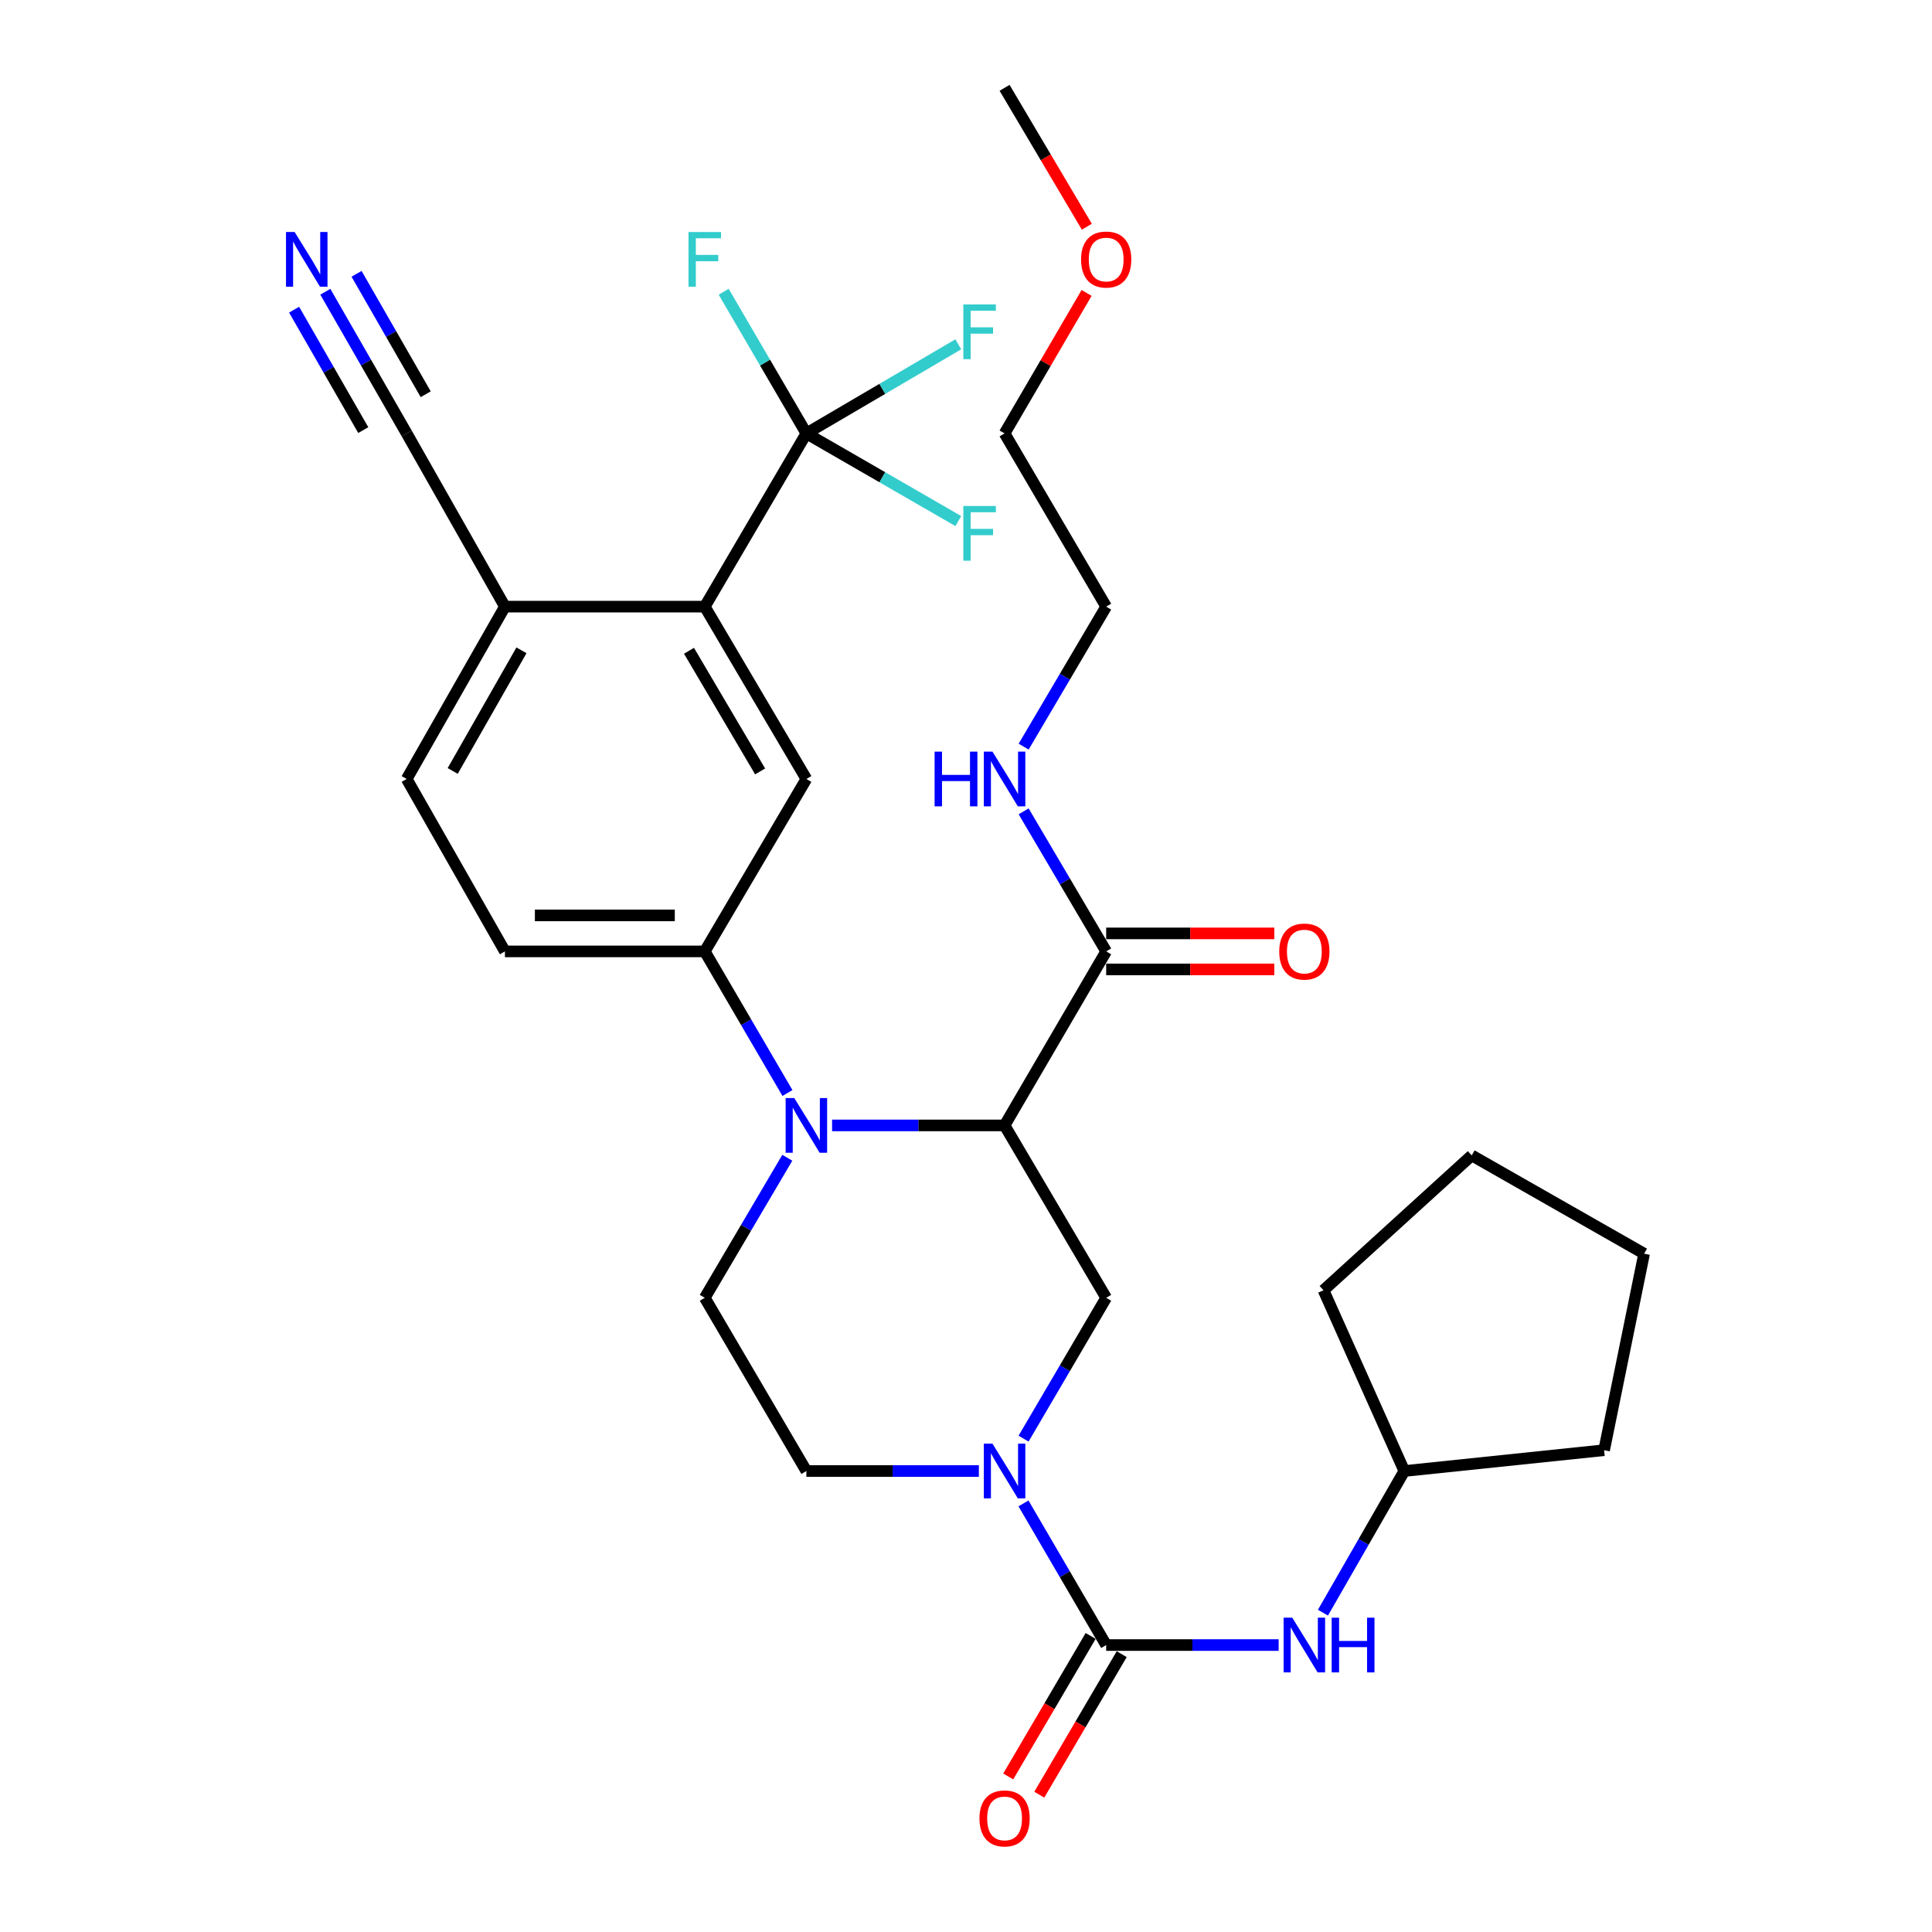 <?xml version='1.0' encoding='iso-8859-1'?>
<svg version='1.1' baseProfile='full'
              xmlns='http://www.w3.org/2000/svg'
                      xmlns:rdkit='http://www.rdkit.org/xml'
                      xmlns:xlink='http://www.w3.org/1999/xlink'
                  xml:space='preserve'
width='1000px' height='1000px' viewBox='0 0 1000 1000'>
<!-- END OF HEADER -->
<rect style='opacity:1.0;fill:#FFFFFF;stroke:none' width='1000' height='1000' x='0' y='0'> </rect>
<path class='bond-0' d='M 519.965,582.512 L 475.324,582.512' style='fill:none;fill-rule:evenodd;stroke:#000000;stroke-width:6px;stroke-linecap:butt;stroke-linejoin:miter;stroke-opacity:1' />
<path class='bond-0' d='M 475.324,582.512 L 430.684,582.512' style='fill:none;fill-rule:evenodd;stroke:#0000FF;stroke-width:6px;stroke-linecap:butt;stroke-linejoin:miter;stroke-opacity:1' />
<path class='bond-4' d='M 519.965,582.512 L 572.556,671.742' style='fill:none;fill-rule:evenodd;stroke:#000000;stroke-width:6px;stroke-linecap:butt;stroke-linejoin:miter;stroke-opacity:1' />
<path class='bond-7' d='M 519.965,582.512 L 572.556,492.443' style='fill:none;fill-rule:evenodd;stroke:#000000;stroke-width:6px;stroke-linecap:butt;stroke-linejoin:miter;stroke-opacity:1' />
<path class='bond-6' d='M 407.589,565.745 L 386.188,529.094' style='fill:none;fill-rule:evenodd;stroke:#0000FF;stroke-width:6px;stroke-linecap:butt;stroke-linejoin:miter;stroke-opacity:1' />
<path class='bond-6' d='M 386.188,529.094 L 364.788,492.443' style='fill:none;fill-rule:evenodd;stroke:#000000;stroke-width:6px;stroke-linecap:butt;stroke-linejoin:miter;stroke-opacity:1' />
<path class='bond-10' d='M 407.508,599.261 L 386.148,635.502' style='fill:none;fill-rule:evenodd;stroke:#0000FF;stroke-width:6px;stroke-linecap:butt;stroke-linejoin:miter;stroke-opacity:1' />
<path class='bond-10' d='M 386.148,635.502 L 364.788,671.742' style='fill:none;fill-rule:evenodd;stroke:#000000;stroke-width:6px;stroke-linecap:butt;stroke-linejoin:miter;stroke-opacity:1' />
<path class='bond-1' d='M 529.795,744.638 L 551.176,708.19' style='fill:none;fill-rule:evenodd;stroke:#0000FF;stroke-width:6px;stroke-linecap:butt;stroke-linejoin:miter;stroke-opacity:1' />
<path class='bond-1' d='M 551.176,708.19 L 572.556,671.742' style='fill:none;fill-rule:evenodd;stroke:#000000;stroke-width:6px;stroke-linecap:butt;stroke-linejoin:miter;stroke-opacity:1' />
<path class='bond-2' d='M 529.754,778.164 L 551.155,814.82' style='fill:none;fill-rule:evenodd;stroke:#0000FF;stroke-width:6px;stroke-linecap:butt;stroke-linejoin:miter;stroke-opacity:1' />
<path class='bond-2' d='M 551.155,814.82 L 572.556,851.476' style='fill:none;fill-rule:evenodd;stroke:#000000;stroke-width:6px;stroke-linecap:butt;stroke-linejoin:miter;stroke-opacity:1' />
<path class='bond-14' d='M 506.66,761.397 L 462.02,761.397' style='fill:none;fill-rule:evenodd;stroke:#0000FF;stroke-width:6px;stroke-linecap:butt;stroke-linejoin:miter;stroke-opacity:1' />
<path class='bond-14' d='M 462.02,761.397 L 417.38,761.397' style='fill:none;fill-rule:evenodd;stroke:#000000;stroke-width:6px;stroke-linecap:butt;stroke-linejoin:miter;stroke-opacity:1' />
<path class='bond-9' d='M 572.556,851.476 L 617.192,851.476' style='fill:none;fill-rule:evenodd;stroke:#000000;stroke-width:6px;stroke-linecap:butt;stroke-linejoin:miter;stroke-opacity:1' />
<path class='bond-9' d='M 617.192,851.476 L 661.827,851.476' style='fill:none;fill-rule:evenodd;stroke:#0000FF;stroke-width:6px;stroke-linecap:butt;stroke-linejoin:miter;stroke-opacity:1' />
<path class='bond-15' d='M 564.52,846.761 L 543.186,883.129' style='fill:none;fill-rule:evenodd;stroke:#000000;stroke-width:6px;stroke-linecap:butt;stroke-linejoin:miter;stroke-opacity:1' />
<path class='bond-15' d='M 543.186,883.129 L 521.852,919.497' style='fill:none;fill-rule:evenodd;stroke:#FF0000;stroke-width:6px;stroke-linecap:butt;stroke-linejoin:miter;stroke-opacity:1' />
<path class='bond-15' d='M 580.593,856.19 L 559.26,892.558' style='fill:none;fill-rule:evenodd;stroke:#000000;stroke-width:6px;stroke-linecap:butt;stroke-linejoin:miter;stroke-opacity:1' />
<path class='bond-15' d='M 559.26,892.558 L 537.926,928.926' style='fill:none;fill-rule:evenodd;stroke:#FF0000;stroke-width:6px;stroke-linecap:butt;stroke-linejoin:miter;stroke-opacity:1' />
<path class='bond-3' d='M 417.38,224.339 L 364.788,313.994' style='fill:none;fill-rule:evenodd;stroke:#000000;stroke-width:6px;stroke-linecap:butt;stroke-linejoin:miter;stroke-opacity:1' />
<path class='bond-19' d='M 417.38,224.339 L 456.698,201.275' style='fill:none;fill-rule:evenodd;stroke:#000000;stroke-width:6px;stroke-linecap:butt;stroke-linejoin:miter;stroke-opacity:1' />
<path class='bond-19' d='M 456.698,201.275 L 496.016,178.211' style='fill:none;fill-rule:evenodd;stroke:#33CCCC;stroke-width:6px;stroke-linecap:butt;stroke-linejoin:miter;stroke-opacity:1' />
<path class='bond-20' d='M 417.38,224.339 L 456.703,247.025' style='fill:none;fill-rule:evenodd;stroke:#000000;stroke-width:6px;stroke-linecap:butt;stroke-linejoin:miter;stroke-opacity:1' />
<path class='bond-20' d='M 456.703,247.025 L 496.027,269.711' style='fill:none;fill-rule:evenodd;stroke:#33CCCC;stroke-width:6px;stroke-linecap:butt;stroke-linejoin:miter;stroke-opacity:1' />
<path class='bond-21' d='M 417.38,224.339 L 395.978,187.678' style='fill:none;fill-rule:evenodd;stroke:#000000;stroke-width:6px;stroke-linecap:butt;stroke-linejoin:miter;stroke-opacity:1' />
<path class='bond-21' d='M 395.978,187.678 L 374.576,151.018' style='fill:none;fill-rule:evenodd;stroke:#33CCCC;stroke-width:6px;stroke-linecap:butt;stroke-linejoin:miter;stroke-opacity:1' />
<path class='bond-5' d='M 364.788,313.994 L 417.38,403.203' style='fill:none;fill-rule:evenodd;stroke:#000000;stroke-width:6px;stroke-linecap:butt;stroke-linejoin:miter;stroke-opacity:1' />
<path class='bond-5' d='M 356.624,336.839 L 393.438,399.285' style='fill:none;fill-rule:evenodd;stroke:#000000;stroke-width:6px;stroke-linecap:butt;stroke-linejoin:miter;stroke-opacity:1' />
<path class='bond-33' d='M 364.788,313.994 L 261.343,313.994' style='fill:none;fill-rule:evenodd;stroke:#000000;stroke-width:6px;stroke-linecap:butt;stroke-linejoin:miter;stroke-opacity:1' />
<path class='bond-8' d='M 364.788,492.443 L 417.38,403.203' style='fill:none;fill-rule:evenodd;stroke:#000000;stroke-width:6px;stroke-linecap:butt;stroke-linejoin:miter;stroke-opacity:1' />
<path class='bond-16' d='M 364.788,492.443 L 261.343,492.443' style='fill:none;fill-rule:evenodd;stroke:#000000;stroke-width:6px;stroke-linecap:butt;stroke-linejoin:miter;stroke-opacity:1' />
<path class='bond-16' d='M 349.271,473.809 L 276.86,473.809' style='fill:none;fill-rule:evenodd;stroke:#000000;stroke-width:6px;stroke-linecap:butt;stroke-linejoin:miter;stroke-opacity:1' />
<path class='bond-17' d='M 572.556,501.761 L 616.062,501.761' style='fill:none;fill-rule:evenodd;stroke:#000000;stroke-width:6px;stroke-linecap:butt;stroke-linejoin:miter;stroke-opacity:1' />
<path class='bond-17' d='M 616.062,501.761 L 659.567,501.761' style='fill:none;fill-rule:evenodd;stroke:#FF0000;stroke-width:6px;stroke-linecap:butt;stroke-linejoin:miter;stroke-opacity:1' />
<path class='bond-17' d='M 572.556,483.126 L 616.062,483.126' style='fill:none;fill-rule:evenodd;stroke:#000000;stroke-width:6px;stroke-linecap:butt;stroke-linejoin:miter;stroke-opacity:1' />
<path class='bond-17' d='M 616.062,483.126 L 659.567,483.126' style='fill:none;fill-rule:evenodd;stroke:#FF0000;stroke-width:6px;stroke-linecap:butt;stroke-linejoin:miter;stroke-opacity:1' />
<path class='bond-22' d='M 572.556,492.443 L 551.196,456.198' style='fill:none;fill-rule:evenodd;stroke:#000000;stroke-width:6px;stroke-linecap:butt;stroke-linejoin:miter;stroke-opacity:1' />
<path class='bond-22' d='M 551.196,456.198 L 529.836,419.953' style='fill:none;fill-rule:evenodd;stroke:#0000FF;stroke-width:6px;stroke-linecap:butt;stroke-linejoin:miter;stroke-opacity:1' />
<path class='bond-23' d='M 684.757,834.719 L 705.815,798.058' style='fill:none;fill-rule:evenodd;stroke:#0000FF;stroke-width:6px;stroke-linecap:butt;stroke-linejoin:miter;stroke-opacity:1' />
<path class='bond-23' d='M 705.815,798.058 L 726.874,761.397' style='fill:none;fill-rule:evenodd;stroke:#000000;stroke-width:6px;stroke-linecap:butt;stroke-linejoin:miter;stroke-opacity:1' />
<path class='bond-32' d='M 364.788,671.742 L 417.38,761.397' style='fill:none;fill-rule:evenodd;stroke:#000000;stroke-width:6px;stroke-linecap:butt;stroke-linejoin:miter;stroke-opacity:1' />
<path class='bond-11' d='M 168.391,151.007 L 189.446,187.673' style='fill:none;fill-rule:evenodd;stroke:#0000FF;stroke-width:6px;stroke-linecap:butt;stroke-linejoin:miter;stroke-opacity:1' />
<path class='bond-11' d='M 189.446,187.673 L 210.501,224.339' style='fill:none;fill-rule:evenodd;stroke:#000000;stroke-width:6px;stroke-linecap:butt;stroke-linejoin:miter;stroke-opacity:1' />
<path class='bond-11' d='M 152.231,160.287 L 170.128,191.453' style='fill:none;fill-rule:evenodd;stroke:#0000FF;stroke-width:6px;stroke-linecap:butt;stroke-linejoin:miter;stroke-opacity:1' />
<path class='bond-11' d='M 170.128,191.453 L 188.025,222.619' style='fill:none;fill-rule:evenodd;stroke:#000000;stroke-width:6px;stroke-linecap:butt;stroke-linejoin:miter;stroke-opacity:1' />
<path class='bond-11' d='M 184.551,141.727 L 202.448,172.893' style='fill:none;fill-rule:evenodd;stroke:#0000FF;stroke-width:6px;stroke-linecap:butt;stroke-linejoin:miter;stroke-opacity:1' />
<path class='bond-11' d='M 202.448,172.893 L 220.345,204.06' style='fill:none;fill-rule:evenodd;stroke:#000000;stroke-width:6px;stroke-linecap:butt;stroke-linejoin:miter;stroke-opacity:1' />
<path class='bond-12' d='M 210.501,224.339 L 261.343,313.994' style='fill:none;fill-rule:evenodd;stroke:#000000;stroke-width:6px;stroke-linecap:butt;stroke-linejoin:miter;stroke-opacity:1' />
<path class='bond-13' d='M 261.343,313.994 L 210.501,403.203' style='fill:none;fill-rule:evenodd;stroke:#000000;stroke-width:6px;stroke-linecap:butt;stroke-linejoin:miter;stroke-opacity:1' />
<path class='bond-13' d='M 269.907,336.602 L 234.318,399.049' style='fill:none;fill-rule:evenodd;stroke:#000000;stroke-width:6px;stroke-linecap:butt;stroke-linejoin:miter;stroke-opacity:1' />
<path class='bond-18' d='M 261.343,492.443 L 210.501,403.203' style='fill:none;fill-rule:evenodd;stroke:#000000;stroke-width:6px;stroke-linecap:butt;stroke-linejoin:miter;stroke-opacity:1' />
<path class='bond-25' d='M 529.839,386.454 L 551.198,350.224' style='fill:none;fill-rule:evenodd;stroke:#0000FF;stroke-width:6px;stroke-linecap:butt;stroke-linejoin:miter;stroke-opacity:1' />
<path class='bond-25' d='M 551.198,350.224 L 572.556,313.994' style='fill:none;fill-rule:evenodd;stroke:#000000;stroke-width:6px;stroke-linecap:butt;stroke-linejoin:miter;stroke-opacity:1' />
<path class='bond-28' d='M 726.874,761.397 L 830.287,750.619' style='fill:none;fill-rule:evenodd;stroke:#000000;stroke-width:6px;stroke-linecap:butt;stroke-linejoin:miter;stroke-opacity:1' />
<path class='bond-29' d='M 726.874,761.397 L 685.049,667.849' style='fill:none;fill-rule:evenodd;stroke:#000000;stroke-width:6px;stroke-linecap:butt;stroke-linejoin:miter;stroke-opacity:1' />
<path class='bond-24' d='M 562.418,151.618 L 541.191,187.978' style='fill:none;fill-rule:evenodd;stroke:#FF0000;stroke-width:6px;stroke-linecap:butt;stroke-linejoin:miter;stroke-opacity:1' />
<path class='bond-24' d='M 541.191,187.978 L 519.965,224.339' style='fill:none;fill-rule:evenodd;stroke:#000000;stroke-width:6px;stroke-linecap:butt;stroke-linejoin:miter;stroke-opacity:1' />
<path class='bond-27' d='M 562.547,117.35 L 541.256,81.402' style='fill:none;fill-rule:evenodd;stroke:#FF0000;stroke-width:6px;stroke-linecap:butt;stroke-linejoin:miter;stroke-opacity:1' />
<path class='bond-27' d='M 541.256,81.402 L 519.965,45.455' style='fill:none;fill-rule:evenodd;stroke:#000000;stroke-width:6px;stroke-linecap:butt;stroke-linejoin:miter;stroke-opacity:1' />
<path class='bond-26' d='M 572.556,313.994 L 519.965,224.339' style='fill:none;fill-rule:evenodd;stroke:#000000;stroke-width:6px;stroke-linecap:butt;stroke-linejoin:miter;stroke-opacity:1' />
<path class='bond-31' d='M 830.287,750.619 L 850.993,648.904' style='fill:none;fill-rule:evenodd;stroke:#000000;stroke-width:6px;stroke-linecap:butt;stroke-linejoin:miter;stroke-opacity:1' />
<path class='bond-30' d='M 685.049,667.849 L 761.763,598.031' style='fill:none;fill-rule:evenodd;stroke:#000000;stroke-width:6px;stroke-linecap:butt;stroke-linejoin:miter;stroke-opacity:1' />
<path class='bond-34' d='M 761.763,598.031 L 850.993,648.904' style='fill:none;fill-rule:evenodd;stroke:#000000;stroke-width:6px;stroke-linecap:butt;stroke-linejoin:miter;stroke-opacity:1' />
<path  class='atom-1' d='M 411.12 568.352
L 420.4 583.352
Q 421.32 584.832, 422.8 587.512
Q 424.28 590.192, 424.36 590.352
L 424.36 568.352
L 428.12 568.352
L 428.12 596.672
L 424.24 596.672
L 414.28 580.272
Q 413.12 578.352, 411.88 576.152
Q 410.68 573.952, 410.32 573.272
L 410.32 596.672
L 406.64 596.672
L 406.64 568.352
L 411.12 568.352
' fill='#0000FF'/>
<path  class='atom-2' d='M 513.705 747.237
L 522.985 762.237
Q 523.905 763.717, 525.385 766.397
Q 526.865 769.077, 526.945 769.237
L 526.945 747.237
L 530.705 747.237
L 530.705 775.557
L 526.825 775.557
L 516.865 759.157
Q 515.705 757.237, 514.465 755.037
Q 513.265 752.837, 512.905 752.157
L 512.905 775.557
L 509.225 775.557
L 509.225 747.237
L 513.705 747.237
' fill='#0000FF'/>
<path  class='atom-10' d='M 668.871 837.316
L 678.151 852.316
Q 679.071 853.796, 680.551 856.476
Q 682.031 859.156, 682.111 859.316
L 682.111 837.316
L 685.871 837.316
L 685.871 865.636
L 681.991 865.636
L 672.031 849.236
Q 670.871 847.316, 669.631 845.116
Q 668.431 842.916, 668.071 842.236
L 668.071 865.636
L 664.391 865.636
L 664.391 837.316
L 668.871 837.316
' fill='#0000FF'/>
<path  class='atom-10' d='M 689.271 837.316
L 693.111 837.316
L 693.111 849.356
L 707.591 849.356
L 707.591 837.316
L 711.431 837.316
L 711.431 865.636
L 707.591 865.636
L 707.591 852.556
L 693.111 852.556
L 693.111 865.636
L 689.271 865.636
L 689.271 837.316
' fill='#0000FF'/>
<path  class='atom-12' d='M 152.509 120.09
L 161.789 135.09
Q 162.709 136.57, 164.189 139.25
Q 165.669 141.93, 165.749 142.09
L 165.749 120.09
L 169.509 120.09
L 169.509 148.41
L 165.629 148.41
L 155.669 132.01
Q 154.509 130.09, 153.269 127.89
Q 152.069 125.69, 151.709 125.01
L 151.709 148.41
L 148.029 148.41
L 148.029 120.09
L 152.509 120.09
' fill='#0000FF'/>
<path  class='atom-16' d='M 506.965 941.21
Q 506.965 934.41, 510.325 930.61
Q 513.685 926.81, 519.965 926.81
Q 526.245 926.81, 529.605 930.61
Q 532.965 934.41, 532.965 941.21
Q 532.965 948.09, 529.565 952.01
Q 526.165 955.89, 519.965 955.89
Q 513.725 955.89, 510.325 952.01
Q 506.965 948.13, 506.965 941.21
M 519.965 952.69
Q 524.285 952.69, 526.605 949.81
Q 528.965 946.89, 528.965 941.21
Q 528.965 935.65, 526.605 932.85
Q 524.285 930.01, 519.965 930.01
Q 515.645 930.01, 513.285 932.81
Q 510.965 935.61, 510.965 941.21
Q 510.965 946.93, 513.285 949.81
Q 515.645 952.69, 519.965 952.69
' fill='#FF0000'/>
<path  class='atom-18' d='M 662.131 492.523
Q 662.131 485.723, 665.491 481.923
Q 668.851 478.123, 675.131 478.123
Q 681.411 478.123, 684.771 481.923
Q 688.131 485.723, 688.131 492.523
Q 688.131 499.403, 684.731 503.323
Q 681.331 507.203, 675.131 507.203
Q 668.891 507.203, 665.491 503.323
Q 662.131 499.443, 662.131 492.523
M 675.131 504.003
Q 679.451 504.003, 681.771 501.123
Q 684.131 498.203, 684.131 492.523
Q 684.131 486.963, 681.771 484.163
Q 679.451 481.323, 675.131 481.323
Q 670.811 481.323, 668.451 484.123
Q 666.131 486.923, 666.131 492.523
Q 666.131 498.243, 668.451 501.123
Q 670.811 504.003, 675.131 504.003
' fill='#FF0000'/>
<path  class='atom-20' d='M 498.614 157.587
L 515.454 157.587
L 515.454 160.827
L 502.414 160.827
L 502.414 169.427
L 514.014 169.427
L 514.014 172.707
L 502.414 172.707
L 502.414 185.907
L 498.614 185.907
L 498.614 157.587
' fill='#33CCCC'/>
<path  class='atom-21' d='M 498.614 261.901
L 515.454 261.901
L 515.454 265.141
L 502.414 265.141
L 502.414 273.741
L 514.014 273.741
L 514.014 277.021
L 502.414 277.021
L 502.414 290.221
L 498.614 290.221
L 498.614 261.901
' fill='#33CCCC'/>
<path  class='atom-22' d='M 356.368 120.09
L 373.208 120.09
L 373.208 123.33
L 360.168 123.33
L 360.168 131.93
L 371.768 131.93
L 371.768 135.21
L 360.168 135.21
L 360.168 148.41
L 356.368 148.41
L 356.368 120.09
' fill='#33CCCC'/>
<path  class='atom-23' d='M 483.745 389.043
L 487.585 389.043
L 487.585 401.083
L 502.065 401.083
L 502.065 389.043
L 505.905 389.043
L 505.905 417.363
L 502.065 417.363
L 502.065 404.283
L 487.585 404.283
L 487.585 417.363
L 483.745 417.363
L 483.745 389.043
' fill='#0000FF'/>
<path  class='atom-23' d='M 513.705 389.043
L 522.985 404.043
Q 523.905 405.523, 525.385 408.203
Q 526.865 410.883, 526.945 411.043
L 526.945 389.043
L 530.705 389.043
L 530.705 417.363
L 526.825 417.363
L 516.865 400.963
Q 515.705 399.043, 514.465 396.843
Q 513.265 394.643, 512.905 393.963
L 512.905 417.363
L 509.225 417.363
L 509.225 389.043
L 513.705 389.043
' fill='#0000FF'/>
<path  class='atom-25' d='M 559.556 134.33
Q 559.556 127.53, 562.916 123.73
Q 566.276 119.93, 572.556 119.93
Q 578.836 119.93, 582.196 123.73
Q 585.556 127.53, 585.556 134.33
Q 585.556 141.21, 582.156 145.13
Q 578.756 149.01, 572.556 149.01
Q 566.316 149.01, 562.916 145.13
Q 559.556 141.25, 559.556 134.33
M 572.556 145.81
Q 576.876 145.81, 579.196 142.93
Q 581.556 140.01, 581.556 134.33
Q 581.556 128.77, 579.196 125.97
Q 576.876 123.13, 572.556 123.13
Q 568.236 123.13, 565.876 125.93
Q 563.556 128.73, 563.556 134.33
Q 563.556 140.05, 565.876 142.93
Q 568.236 145.81, 572.556 145.81
' fill='#FF0000'/>
</svg>
